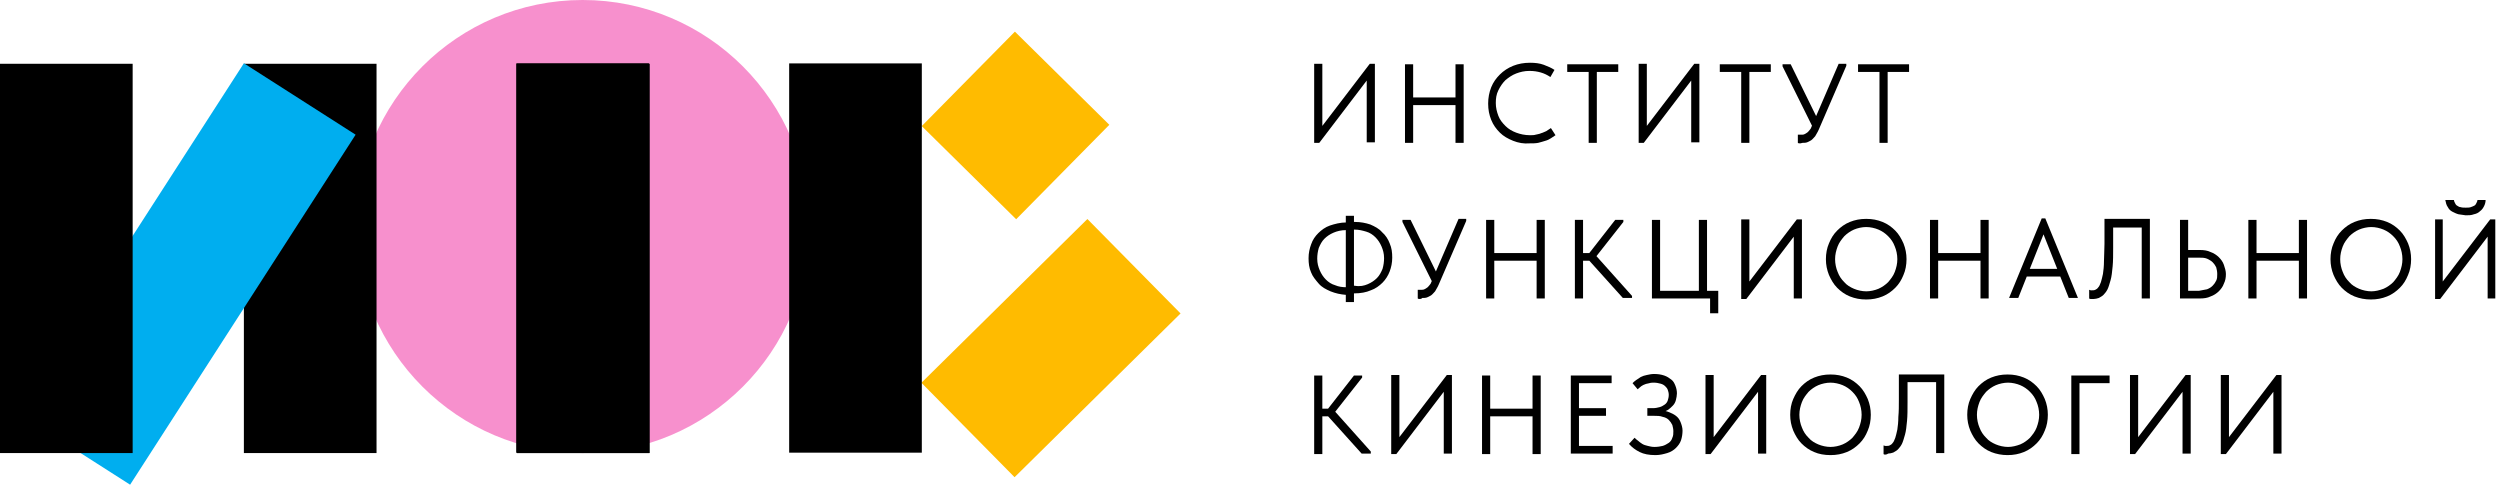 <?xml version="1.0" encoding="UTF-8"?> <svg xmlns="http://www.w3.org/2000/svg" width="490" height="95" viewBox="0 0 490 95" fill="none"><path d="M257.578 12.5H259.178V25.3L258.778 25.2L268.478 12.5H269.478V27.9H267.878V14.7L268.478 15L258.578 28H257.578V12.5Z" fill="black"></path><path d="M276.978 28H275.378V12.6H276.978V28ZM286.178 20.6H276.278V19.1H286.178V20.6ZM285.278 12.6H286.878V28H285.278V12.6Z" fill="black"></path><path d="M296.578 27.6C295.578 27.2 294.678 26.7 293.978 26C293.278 25.3 292.678 24.5 292.278 23.5C291.878 22.5 291.678 21.5 291.678 20.3C291.678 19.2 291.878 18.1 292.278 17.1C292.678 16.1 293.278 15.3 293.978 14.6C294.678 13.9 295.578 13.3 296.578 12.9C297.578 12.5 298.678 12.3 299.878 12.3C300.878 12.3 301.778 12.4 302.578 12.7C303.378 13 304.078 13.3 304.678 13.7L303.878 15.1C303.278 14.7 302.678 14.4 301.978 14.2C301.278 14 300.578 13.9 299.778 13.9C298.778 13.9 297.978 14.1 297.178 14.4C296.378 14.7 295.678 15.2 295.078 15.7C294.478 16.3 294.078 16.9 293.678 17.7C293.278 18.5 293.178 19.3 293.178 20.2C293.178 21.1 293.378 21.9 293.678 22.7C293.978 23.5 294.478 24.1 295.078 24.7C295.678 25.3 296.378 25.7 297.178 26C297.978 26.3 298.878 26.5 299.878 26.5C300.278 26.5 300.678 26.5 300.978 26.4C301.278 26.3 301.678 26.3 302.078 26.1C302.478 26 302.778 25.8 303.078 25.7C303.378 25.5 303.678 25.3 303.978 25.1L304.878 26.5C304.578 26.7 304.278 26.9 303.978 27.1C303.678 27.3 303.278 27.5 302.878 27.6C302.478 27.7 301.978 27.9 301.478 28C300.978 28.1 300.378 28.1 299.778 28.1C298.678 28.2 297.578 28 296.578 27.6Z" fill="black"></path><path d="M311.378 14.1H307.178V12.6H317.178V14.1H312.978V28H311.378V14.1Z" fill="black"></path><path d="M321.178 12.5H322.778V25.3L322.378 25.2L332.078 12.5H333.078V27.9H331.478V14.7L332.078 15L322.178 28H321.178V12.5Z" fill="black"></path><path d="M341.278 14.1H337.078V12.6H347.078V14.1H342.878V28H341.278V14.1Z" fill="black"></path><path d="M349.378 13V12.6H350.978L356.178 23.2L355.478 25.3L349.378 13ZM352.778 28.1C352.678 28.1 352.478 28.1 352.378 28V26.4C352.578 26.4 352.678 26.4 352.778 26.4C352.878 26.4 352.978 26.4 353.078 26.4C353.278 26.4 353.478 26.4 353.678 26.3C353.878 26.2 354.078 26.1 354.178 26C354.378 25.9 354.478 25.7 354.678 25.5C354.878 25.3 354.978 25.1 355.078 24.8L360.378 12.5H361.878V12.9L356.478 25.4C356.278 25.9 355.978 26.3 355.778 26.7C355.478 27 355.278 27.3 354.978 27.5C354.678 27.7 354.378 27.8 354.178 27.9C353.878 28 353.578 28 353.278 28C352.978 28.1 352.878 28.1 352.778 28.1Z" fill="black"></path><path d="M368.378 14.1H364.178V12.6H374.178V14.1H369.978V28H368.378V14.1Z" fill="black"></path><path d="M260.778 57.1C259.878 56.7 259.078 56.3 258.478 55.6C257.878 54.9 257.278 54.2 256.978 53.4C256.578 52.5 256.478 51.6 256.478 50.6C256.478 49.6 256.678 48.7 256.978 47.9C257.278 47 257.778 46.3 258.378 45.7C258.978 45.1 259.778 44.5 260.678 44.2C261.578 43.9 262.678 43.6 263.878 43.6H264.178V45.1H263.878C262.878 45.1 262.078 45.3 261.378 45.6C260.678 45.9 260.078 46.3 259.578 46.8C259.078 47.3 258.778 47.9 258.478 48.6C258.278 49.3 258.178 50 258.178 50.7C258.178 51.6 258.378 52.3 258.678 53C258.978 53.7 259.378 54.3 259.878 54.8C260.378 55.3 260.978 55.7 261.678 55.9C262.378 56.2 263.078 56.3 263.978 56.3H264.278V57.8H263.878C262.678 57.7 261.778 57.5 260.778 57.1ZM265.378 59.2H263.778V42.3H265.378V59.2ZM268.078 55.7C268.778 55.4 269.378 55 269.878 54.5C270.378 54 270.678 53.4 270.978 52.7C271.178 52 271.278 51.3 271.278 50.6C271.278 49.7 271.078 49 270.778 48.3C270.478 47.6 270.078 47 269.578 46.5C269.078 46 268.478 45.6 267.778 45.4C267.078 45.2 266.378 45 265.478 45H265.178V43.5H265.578C266.678 43.5 267.678 43.7 268.578 44C269.478 44.4 270.278 44.8 270.878 45.5C271.578 46.1 272.078 46.9 272.378 47.7C272.778 48.6 272.878 49.5 272.878 50.5C272.878 51.5 272.678 52.4 272.378 53.2C272.078 54 271.578 54.8 270.978 55.4C270.378 56 269.578 56.6 268.678 56.9C267.778 57.3 266.678 57.5 265.478 57.5H265.178V56H265.478C266.578 56.2 267.378 56 268.078 55.7Z" fill="black"></path><path d="M274.878 43.5V43.1H276.478L281.678 53.7L280.978 55.8L274.878 43.5ZM278.278 58.6C278.178 58.6 277.978 58.6 277.878 58.5V56.8C278.078 56.8 278.178 56.8 278.278 56.8C278.378 56.8 278.478 56.8 278.578 56.8C278.778 56.8 278.978 56.8 279.178 56.7C279.378 56.6 279.578 56.5 279.678 56.4C279.878 56.3 279.978 56.1 280.178 55.9C280.378 55.7 280.478 55.5 280.578 55.2L285.878 42.9H287.378V43.3L281.978 55.8C281.778 56.3 281.478 56.7 281.278 57.1C280.978 57.4 280.778 57.7 280.478 57.9C280.178 58.1 279.878 58.2 279.678 58.3C279.378 58.4 279.078 58.4 278.778 58.4C278.578 58.6 278.378 58.6 278.278 58.6Z" fill="black"></path><path d="M292.878 58.5H291.278V43.1H292.878V58.5ZM301.978 51.1H292.078V49.6H301.978V51.1ZM301.178 43.1H302.778V58.5H301.178V43.1Z" fill="black"></path><path d="M310.278 58.5H308.678V43.1H310.278V58.5ZM309.378 49.6H312.078V51.1H309.378V49.6ZM310.878 50.4L316.578 43.1H318.178V43.5L312.278 51V49.5L319.878 58V58.4H318.078L310.878 50.4Z" fill="black"></path><path d="M335.278 58.5H323.778V43.1H325.378V57H332.978V43.1H334.578V57H336.778V61.4H335.178V58.5H335.278Z" fill="black"></path><path d="M341.278 43H342.878V55.8L342.478 55.7L352.178 43H353.178V58.5H351.578V45.3L352.178 45.6L342.278 58.6H341.278V43Z" fill="black"></path><path d="M362.578 58.1C361.578 57.7 360.778 57.1 360.078 56.4C359.378 55.7 358.878 54.8 358.478 53.9C358.078 52.9 357.878 51.9 357.878 50.8C357.878 49.7 358.078 48.6 358.478 47.7C358.878 46.7 359.378 45.9 360.078 45.2C360.778 44.5 361.578 43.9 362.578 43.5C363.578 43.1 364.578 42.9 365.778 42.9C366.978 42.9 367.978 43.1 368.978 43.5C369.978 43.9 370.778 44.5 371.478 45.2C372.178 45.9 372.678 46.8 373.078 47.7C373.478 48.7 373.678 49.7 373.678 50.8C373.678 51.9 373.478 53 373.078 53.9C372.678 54.9 372.178 55.7 371.478 56.4C370.778 57.1 369.978 57.7 368.978 58.1C367.978 58.5 366.978 58.7 365.778 58.7C364.578 58.7 363.578 58.5 362.578 58.1ZM368.178 56.6C368.878 56.3 369.578 55.8 370.078 55.3C370.578 54.7 371.078 54.1 371.378 53.3C371.678 52.5 371.878 51.7 371.878 50.8C371.878 49.9 371.678 49 371.378 48.3C371.078 47.5 370.678 46.9 370.078 46.3C369.478 45.7 368.878 45.3 368.178 45C367.478 44.7 366.578 44.5 365.778 44.5C364.978 44.5 364.078 44.7 363.378 45C362.678 45.3 361.978 45.8 361.478 46.3C360.978 46.9 360.478 47.5 360.178 48.3C359.878 49.1 359.678 49.9 359.678 50.8C359.678 51.7 359.878 52.6 360.178 53.3C360.478 54.1 360.878 54.7 361.478 55.3C361.978 55.9 362.678 56.3 363.378 56.6C364.078 56.9 364.978 57.1 365.778 57.1C366.578 57.1 367.478 56.9 368.178 56.6Z" fill="black"></path><path d="M379.878 58.5H378.278V43.1H379.878V58.5ZM389.078 51.1H379.178V49.6H389.078V51.1ZM388.178 43.1H389.778V58.5H388.178V43.1Z" fill="black"></path><path d="M400.178 42.8H400.878L407.278 58.4H405.478L400.078 44.8H400.978L395.578 58.4H393.778L400.178 42.8ZM396.778 52.7H404.178V54.2H396.778V52.7Z" fill="black"></path><path d="M409.778 58.6C409.678 58.6 409.578 58.6 409.478 58.5V56.8C409.578 56.8 409.678 56.9 409.778 56.9C409.878 56.9 409.978 56.9 410.078 56.9C410.278 56.9 410.478 56.9 410.678 56.8C410.878 56.7 411.078 56.6 411.278 56.3C411.478 56.1 411.578 55.8 411.778 55.3C411.878 54.9 412.078 54.3 412.178 53.7C412.278 53 412.378 52.2 412.378 51.2C412.378 50.2 412.478 49.1 412.478 47.8V42.9H421.378V58.5H419.778V44.6H414.178V48.5C414.178 49.9 414.178 51.2 414.078 52.2C413.978 53.3 413.878 54.2 413.678 54.9C413.478 55.6 413.278 56.3 413.078 56.7C412.878 57.1 412.578 57.5 412.278 57.8C411.978 58.1 411.678 58.2 411.378 58.4C411.078 58.5 410.678 58.6 410.378 58.6C410.078 58.6 409.978 58.6 409.778 58.6Z" fill="black"></path><path d="M427.278 43.1H428.878V49H431.178C431.978 49 432.678 49.1 433.278 49.4C433.878 49.6 434.478 50 434.878 50.4C435.278 50.8 435.678 51.3 435.878 51.9C436.078 52.5 436.278 53.1 436.278 53.7C436.278 54.4 436.178 55 435.878 55.6C435.678 56.2 435.278 56.7 434.878 57.1C434.478 57.5 433.878 57.9 433.278 58.1C432.678 58.4 431.978 58.5 431.178 58.5H427.278V43.1ZM432.578 56.7C433.078 56.5 433.378 56.3 433.678 56C433.978 55.7 434.178 55.4 434.378 55C434.578 54.6 434.578 54.2 434.578 53.7C434.578 53.2 434.478 52.8 434.378 52.4C434.178 52 433.978 51.7 433.678 51.4C433.378 51.1 432.978 50.9 432.578 50.7C432.078 50.5 431.578 50.5 430.978 50.5H428.878V57H430.978C431.578 56.9 432.078 56.8 432.578 56.7Z" fill="black"></path><path d="M442.278 58.5H440.678V43.1H442.278V58.5ZM451.378 51.1H441.478V49.6H451.378V51.1ZM450.578 43.1H452.178V58.5H450.578V43.1Z" fill="black"></path><path d="M461.478 58.1C460.478 57.7 459.678 57.1 458.978 56.4C458.278 55.7 457.778 54.8 457.378 53.9C456.978 52.9 456.778 51.9 456.778 50.8C456.778 49.7 456.978 48.6 457.378 47.7C457.778 46.7 458.278 45.9 458.978 45.2C459.678 44.5 460.478 43.9 461.478 43.5C462.478 43.1 463.478 42.9 464.678 42.9C465.878 42.9 466.878 43.1 467.878 43.5C468.878 43.9 469.678 44.5 470.378 45.2C471.078 45.9 471.578 46.8 471.978 47.7C472.378 48.7 472.578 49.7 472.578 50.8C472.578 51.9 472.378 53 471.978 53.9C471.578 54.9 471.078 55.7 470.378 56.4C469.678 57.1 468.878 57.7 467.878 58.1C466.878 58.5 465.878 58.7 464.678 58.7C463.578 58.7 462.478 58.5 461.478 58.1ZM467.178 56.6C467.878 56.3 468.578 55.8 469.078 55.3C469.578 54.7 470.078 54.1 470.378 53.3C470.678 52.5 470.878 51.7 470.878 50.8C470.878 49.9 470.678 49 470.378 48.3C470.078 47.5 469.678 46.9 469.078 46.3C468.478 45.7 467.878 45.3 467.178 45C466.478 44.7 465.578 44.5 464.778 44.5C463.978 44.5 463.078 44.7 462.378 45C461.678 45.3 460.978 45.8 460.478 46.3C459.978 46.9 459.478 47.5 459.178 48.3C458.878 49.1 458.678 49.9 458.678 50.8C458.678 51.7 458.878 52.6 459.178 53.3C459.478 54.1 459.878 54.7 460.478 55.3C460.978 55.9 461.678 56.3 462.378 56.6C463.078 56.9 463.978 57.1 464.778 57.1C465.578 57.1 466.378 56.9 467.178 56.6Z" fill="black"></path><path d="M477.178 43H478.778V55.8L478.378 55.7L488.078 43H489.078V58.5H487.578V45.3L488.178 45.6L478.278 58.6H477.278V43H477.178ZM481.878 42C481.478 41.9 481.078 41.7 480.678 41.5C480.278 41.3 479.978 41 479.778 40.6C479.478 40.2 479.378 39.7 479.278 39.2H480.978C480.978 39.4 481.078 39.6 481.178 39.8C481.278 40 481.378 40.2 481.578 40.3C481.778 40.4 481.978 40.6 482.278 40.6C482.578 40.7 482.878 40.7 483.278 40.7C483.678 40.7 483.978 40.7 484.278 40.6C484.578 40.5 484.778 40.4 484.978 40.3C485.178 40.2 485.278 40 485.378 39.8C485.478 39.6 485.578 39.4 485.578 39.2H487.178C487.178 39.6 487.078 40 486.878 40.4C486.678 40.8 486.478 41.1 486.078 41.4C485.778 41.7 485.378 41.9 484.878 42C484.378 42.2 483.878 42.2 483.278 42.2C482.778 42.1 482.378 42.1 481.878 42Z" fill="black"></path><path d="M259.178 89H257.578V73.6H259.178V89ZM258.278 80.1H260.978V81.6H258.278V80.1ZM259.678 80.9L265.378 73.6H266.978V74L261.078 81.5V80L268.678 88.5V88.9H266.878L259.678 80.9Z" fill="black"></path><path d="M272.678 73.5H274.278V86.3L273.878 86.2L283.578 73.5H284.578V88.9H282.978V75.7L283.578 76L273.678 89H272.678V73.5Z" fill="black"></path><path d="M292.078 89H290.478V73.6H292.078V89ZM301.178 81.6H291.278V80.1H301.178V81.6ZM300.378 73.6H301.978V89H300.378V73.6Z" fill="black"></path><path d="M307.878 73.6H315.878V75.1H309.478V80H314.778V81.5H309.478V87.4H316.078V88.9H307.878V73.6Z" fill="black"></path><path d="M321.378 88.6C320.578 88.2 319.878 87.7 319.278 87L320.378 85.8C320.578 86 320.778 86.2 321.078 86.4C321.278 86.6 321.578 86.8 321.878 87C322.178 87.2 322.578 87.3 322.978 87.4C323.378 87.5 323.778 87.6 324.278 87.6C324.878 87.6 325.478 87.5 325.878 87.4C326.278 87.3 326.778 87 327.078 86.8C327.378 86.6 327.678 86.2 327.778 85.8C327.978 85.4 327.978 85 327.978 84.5C327.978 84.1 327.878 83.7 327.778 83.3C327.578 82.9 327.378 82.6 327.078 82.3C326.778 82 326.378 81.8 325.878 81.7C325.378 81.5 324.778 81.5 324.178 81.5H322.878V80H323.978C324.478 80 324.878 79.9 325.278 79.8C325.678 79.7 325.978 79.5 326.278 79.3C326.578 79.1 326.778 78.8 326.878 78.5C326.978 78.2 327.078 77.8 327.078 77.4C327.078 77 326.978 76.7 326.878 76.4C326.778 76.1 326.578 75.9 326.378 75.7C326.178 75.5 325.878 75.3 325.478 75.2C325.078 75.1 324.678 75 324.178 75C323.878 75 323.578 75 323.278 75.1C322.978 75.2 322.678 75.2 322.478 75.3C322.178 75.4 321.978 75.5 321.678 75.7C321.478 75.9 321.178 76.1 320.978 76.3L319.978 75.1C320.178 74.9 320.378 74.7 320.678 74.5C320.978 74.3 321.278 74.1 321.578 73.9C321.978 73.7 322.278 73.6 322.778 73.5C323.278 73.4 323.678 73.3 324.178 73.3C324.978 73.3 325.578 73.4 326.178 73.6C326.778 73.8 327.178 74.1 327.578 74.4C327.978 74.7 328.178 75.1 328.378 75.6C328.578 76.1 328.678 76.6 328.678 77.1C328.678 77.5 328.578 78 328.478 78.4C328.378 78.8 328.178 79.2 327.878 79.5C327.578 79.8 327.278 80.1 326.978 80.3C326.678 80.5 326.178 80.7 325.678 80.8L325.778 80.5C326.278 80.5 326.678 80.6 327.178 80.8C327.678 81 328.078 81.2 328.478 81.5C328.878 81.8 329.178 82.2 329.378 82.7C329.578 83.2 329.778 83.8 329.778 84.4C329.778 85 329.678 85.7 329.478 86.3C329.278 86.9 328.878 87.4 328.478 87.8C328.078 88.2 327.478 88.6 326.778 88.8C326.078 89 325.378 89.2 324.478 89.2C323.178 89.2 322.178 89 321.378 88.6Z" fill="black"></path><path d="M334.278 73.5H335.878V86.3L335.478 86.2L345.178 73.5H346.178V88.9H344.578V75.7L345.178 76L335.278 89H334.278V73.5Z" fill="black"></path><path d="M355.578 88.6C354.578 88.2 353.778 87.6 353.078 86.9C352.378 86.2 351.878 85.3 351.478 84.4C351.078 83.4 350.878 82.4 350.878 81.3C350.878 80.2 351.078 79.1 351.478 78.2C351.878 77.3 352.378 76.4 353.078 75.7C353.778 75 354.578 74.4 355.578 74C356.578 73.6 357.578 73.4 358.778 73.4C359.978 73.4 360.978 73.6 361.978 74C362.978 74.4 363.778 75 364.478 75.7C365.178 76.4 365.678 77.3 366.078 78.2C366.478 79.2 366.678 80.2 366.678 81.3C366.678 82.4 366.478 83.5 366.078 84.4C365.678 85.4 365.178 86.2 364.478 86.9C363.778 87.6 362.978 88.2 361.978 88.6C360.978 89 359.978 89.2 358.778 89.2C357.578 89.2 356.478 89 355.578 88.6ZM361.178 87.1C361.878 86.8 362.578 86.3 363.078 85.8C363.578 85.2 364.078 84.6 364.378 83.8C364.678 83 364.878 82.2 364.878 81.3C364.878 80.4 364.678 79.5 364.378 78.8C364.078 78 363.678 77.4 363.078 76.8C362.478 76.2 361.878 75.8 361.178 75.5C360.478 75.2 359.578 75 358.778 75C357.978 75 357.078 75.2 356.378 75.5C355.678 75.8 354.978 76.3 354.478 76.8C353.978 77.4 353.478 78 353.178 78.8C352.878 79.6 352.678 80.4 352.678 81.3C352.678 82.2 352.878 83.1 353.178 83.8C353.478 84.6 353.878 85.2 354.478 85.8C354.978 86.4 355.678 86.8 356.378 87.1C357.078 87.4 357.978 87.6 358.778 87.6C359.578 87.6 360.478 87.4 361.178 87.1Z" fill="black"></path><path d="M369.478 89.1C369.378 89.1 369.278 89.1 369.178 89V87.3C369.278 87.3 369.378 87.4 369.478 87.4C369.578 87.4 369.678 87.4 369.778 87.4C369.978 87.4 370.178 87.4 370.378 87.3C370.578 87.2 370.778 87.1 370.978 86.8C371.178 86.6 371.278 86.3 371.478 85.8C371.578 85.4 371.778 84.8 371.878 84.2C371.978 83.5 372.078 82.7 372.078 81.7C372.178 80.7 372.178 79.6 372.178 78.3V73.4H381.078V88.8H379.478V74.9H373.878V78.8C373.878 80.2 373.878 81.5 373.778 82.5C373.678 83.6 373.578 84.5 373.378 85.2C373.178 85.9 372.978 86.6 372.778 87C372.578 87.4 372.278 87.8 371.978 88.1C371.678 88.4 371.378 88.5 371.078 88.7C370.778 88.8 370.378 88.9 370.078 88.9C369.778 89.1 369.578 89.1 369.478 89.1Z" fill="black"></path><path d="M390.278 88.6C389.278 88.2 388.478 87.6 387.778 86.9C387.078 86.2 386.578 85.3 386.178 84.4C385.778 83.4 385.578 82.4 385.578 81.3C385.578 80.2 385.778 79.1 386.178 78.2C386.578 77.3 387.078 76.4 387.778 75.7C388.478 75 389.278 74.4 390.278 74C391.278 73.6 392.278 73.4 393.478 73.4C394.678 73.4 395.678 73.6 396.678 74C397.678 74.4 398.478 75 399.178 75.7C399.878 76.4 400.378 77.3 400.778 78.2C401.178 79.2 401.378 80.2 401.378 81.3C401.378 82.4 401.178 83.5 400.778 84.4C400.378 85.4 399.878 86.2 399.178 86.9C398.478 87.6 397.678 88.2 396.678 88.6C395.678 89 394.678 89.2 393.478 89.2C392.378 89.2 391.278 89 390.278 88.6ZM395.978 87.1C396.678 86.8 397.378 86.3 397.878 85.8C398.378 85.2 398.878 84.6 399.178 83.8C399.478 83 399.678 82.2 399.678 81.3C399.678 80.4 399.478 79.5 399.178 78.8C398.878 78 398.478 77.4 397.878 76.8C397.278 76.2 396.678 75.8 395.978 75.5C395.278 75.2 394.378 75 393.578 75C392.778 75 391.878 75.2 391.178 75.5C390.478 75.8 389.778 76.3 389.278 76.8C388.778 77.4 388.278 78 387.978 78.8C387.678 79.6 387.478 80.4 387.478 81.3C387.478 82.2 387.678 83.1 387.978 83.8C388.278 84.6 388.678 85.2 389.278 85.8C389.778 86.4 390.478 86.8 391.178 87.1C391.878 87.4 392.778 87.6 393.578 87.6C394.378 87.6 395.178 87.4 395.978 87.1Z" fill="black"></path><path d="M405.978 73.6H413.478V75.1H407.578V89H405.978V73.6Z" fill="black"></path><path d="M417.478 73.5H419.078V86.3L418.678 86.2L428.378 73.5H429.378V88.9H427.778V75.7L428.378 76L418.478 89H417.478V73.5Z" fill="black"></path><path d="M435.278 73.5H436.878V86.3L436.478 86.2L446.178 73.5H447.178V88.9H445.578V75.7L446.178 76L436.278 89H435.278V73.5Z" fill="black"></path><path d="M114.2 0C138.721 0 158.6 19.879 158.6 44.4C158.6 68.921 138.721 88.8 114.2 88.8C89.678 88.8 69.8 68.921 69.8 44.4C69.8 19.879 89.678 0 114.2 0Z" fill="#F790CD"></path><path d="M127.3 88.8H101.3V12.5H127.3V88.8Z" fill="black"></path><path d="M101.187 12.425H127.187V88.725L101.187 88.725V12.425Z" fill="black"></path><path d="M198.855 93.532L180.595 75.023L213.129 42.928L231.389 61.437L198.855 93.532Z" fill="#FFBB00"></path><path d="M217.43 24.462L199.17 42.971L180.661 24.711L198.92 6.202L217.43 24.462Z" fill="#FFBB00"></path><path d="M73.8 88.8H47.8V12.5H73.8V88.8Z" fill="black"></path><path d="M127.3 88.8H101.3V12.5H127.3V88.8Z" fill="black"></path><path d="M154.676 12.425H180.676V88.725H154.677L154.676 12.425Z" fill="black"></path><path d="M47.8 12.4L69.7 26.4L25.5 95L3.6 81L47.8 12.4Z" fill="#00AEEF"></path><path d="M26 88.8H-6.10352e-05V12.5H26V88.8Z" fill="black"></path></svg> 